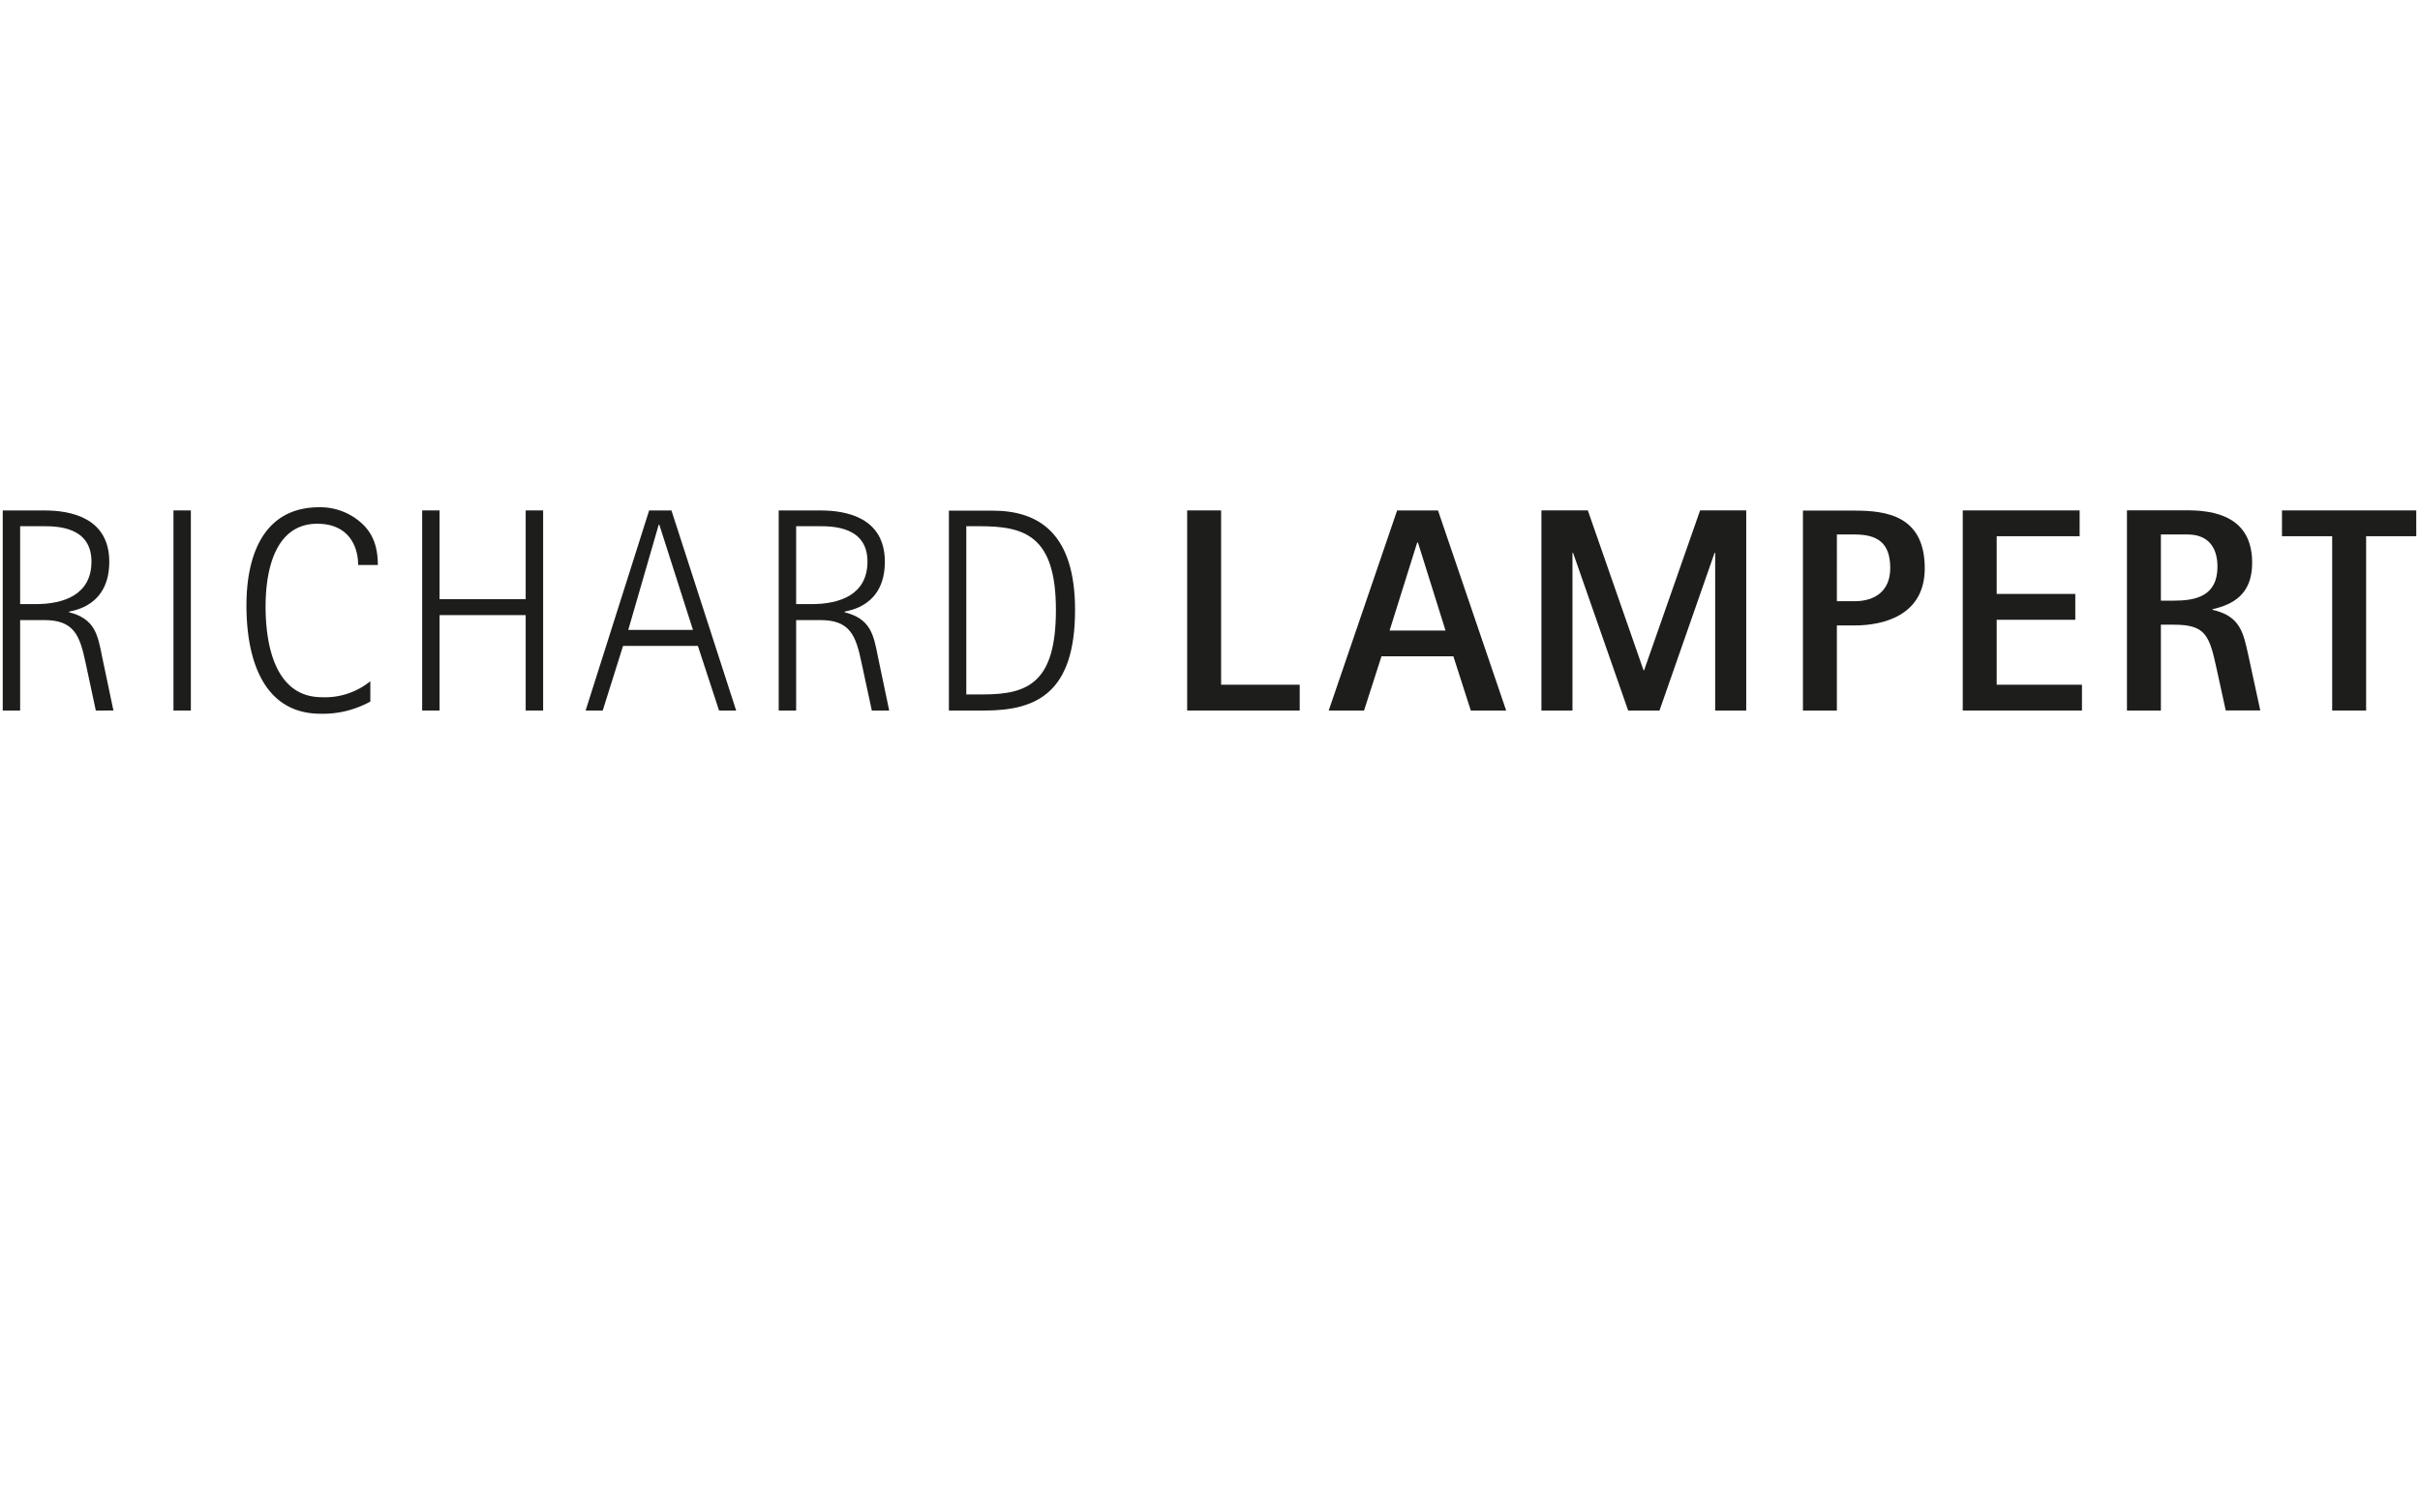 <svg id="Ebene_1" data-name="Ebene 1" xmlns="http://www.w3.org/2000/svg" viewBox="0 0 512 320"><defs><style>.cls-1,.cls-2{fill:#1d1d1b;}.cls-1{fill-rule:evenodd;}</style></defs><title>Zeichenfläche 1</title><path class="cls-1" d="M.58,150.33H4.26V131.19H9.35c6.38,0,7.55,3.31,8.78,9.14l2.14,10H24l-2.4-11.41c-.92-4.66-1.53-8-7-9.39v-.12c.85-.25,8.52-1.11,8.52-10.56S14.69,108,9.47,108H.58v42.34Zm3.68-39H9.11c2.88,0,10.24.06,10.24,7.48,0,7-5.83,9-11.78,9H4.26V111.37Z"/><polygon class="cls-2" points="36.7 150.33 40.38 150.33 40.38 107.99 36.7 107.99 36.7 150.33 36.7 150.33"/><path class="cls-2" d="M78.35,144.13a15.21,15.21,0,0,1-10.25,3.38C58,147.51,56.19,136,56.19,128.36c0-8.89,2.58-17.55,10.93-17.55,6.56,0,8.65,4.67,8.65,8.72h4.17c0-3.75-1-6.57-3.31-8.72a13,13,0,0,0-9.08-3.49c-12.09,0-15.41,10.67-15.41,20.74,0,12,3.87,22.95,15.71,22.95a20.78,20.78,0,0,0,10.5-2.58v-4.3Z"/><polygon class="cls-2" points="89.32 150.33 93 150.33 93 130.14 111.22 130.14 111.22 150.33 114.91 150.33 114.91 107.99 111.22 107.99 111.22 126.77 93 126.77 93 107.99 89.32 107.99 89.32 150.33 89.32 150.33"/><path class="cls-1" d="M123.9,150.33h3.62l4.3-13.68h15.83l4.48,13.68h3.62L142.06,108h-4.72L123.9,150.33ZM139.37,111h.12l7.12,22.27H132.92L139.37,111Z"/><path class="cls-1" d="M164.75,150.33h3.69V131.19h5.09c6.38,0,7.55,3.31,8.77,9.14l2.15,10h3.68l-2.39-11.41c-.92-4.66-1.53-8-7.06-9.39v-.12c.86-.25,8.53-1.11,8.53-10.56S178.87,108,173.65,108h-8.9v42.34Zm3.69-39h4.84c2.89,0,10.25.06,10.25,7.48,0,7-5.83,9-11.78,9h-3.31V111.37Z"/><path class="cls-1" d="M200.76,150.33h7.55c11,0,19.14-3.74,19.14-21.29,0-16.2-7.67-21-17.43-21h-9.26v42.34Zm3.68-39h2.76c9.51,0,16.2,1.9,16.2,17.73,0,15.28-5.83,17.86-15.34,17.86h-3.62V111.37Z"/><polygon class="cls-2" points="251.17 150.33 274.98 150.33 274.98 144.87 258.35 144.87 258.35 107.99 251.17 107.99 251.17 150.33 251.17 150.33"/><path class="cls-1" d="M281.11,150.33h7.48l3.69-11.47h15.21l3.69,11.47h7.48L304.24,108h-8.65l-14.48,42.34Zm18.71-35.53H300l5.83,18.6H294l5.83-18.6Z"/><polygon class="cls-2" points="326.12 150.33 332.69 150.33 332.69 116.95 332.81 116.95 344.47 150.33 351.1 150.33 362.76 116.95 362.88 116.95 362.88 150.33 369.45 150.33 369.45 107.99 359.69 107.99 347.85 141.8 347.72 141.8 335.94 107.99 326.12 107.99 326.12 150.33 326.12 150.33"/><path class="cls-1" d="M381.45,150.33h7.18v-18h3.74c5.89,0,14.85-2,14.85-12.09,0-11.23-8.28-12.21-14.85-12.21H381.45v42.34Zm7.18-37.25h3.74c4.73,0,7.55,1.66,7.55,7.12,0,4.85-3.25,7-7.55,7h-3.74V113.08Z"/><polygon class="cls-2" points="415.26 150.33 440.48 150.33 440.48 144.87 422.44 144.87 422.44 131.13 439.07 131.13 439.07 125.66 422.44 125.66 422.44 113.45 439.99 113.45 439.99 107.99 415.26 107.99 415.26 150.33 415.26 150.33"/><path class="cls-1" d="M450,150.33h7.18V132.17H460c6.57,0,7.43,2.27,8.9,9l2,9.14h7.31l-2.58-11.9c-1-4.48-1.66-8.1-7.55-9.39v-.12c4.36-1,8.41-3.13,8.41-9.82,0-8.29-5.65-11.11-13.62-11.11H450v42.34Zm7.18-37.25h5.65c4.05,0,6.32,2.4,6.32,6.82,0,6.26-4.67,7.18-9.15,7.18h-2.82v-14Z"/><polygon class="cls-2" points="493.42 150.33 500.6 150.33 500.6 113.45 511.21 113.45 511.21 107.99 482.8 107.99 482.8 113.45 493.42 113.45 493.42 150.33 493.42 150.33"/></svg>